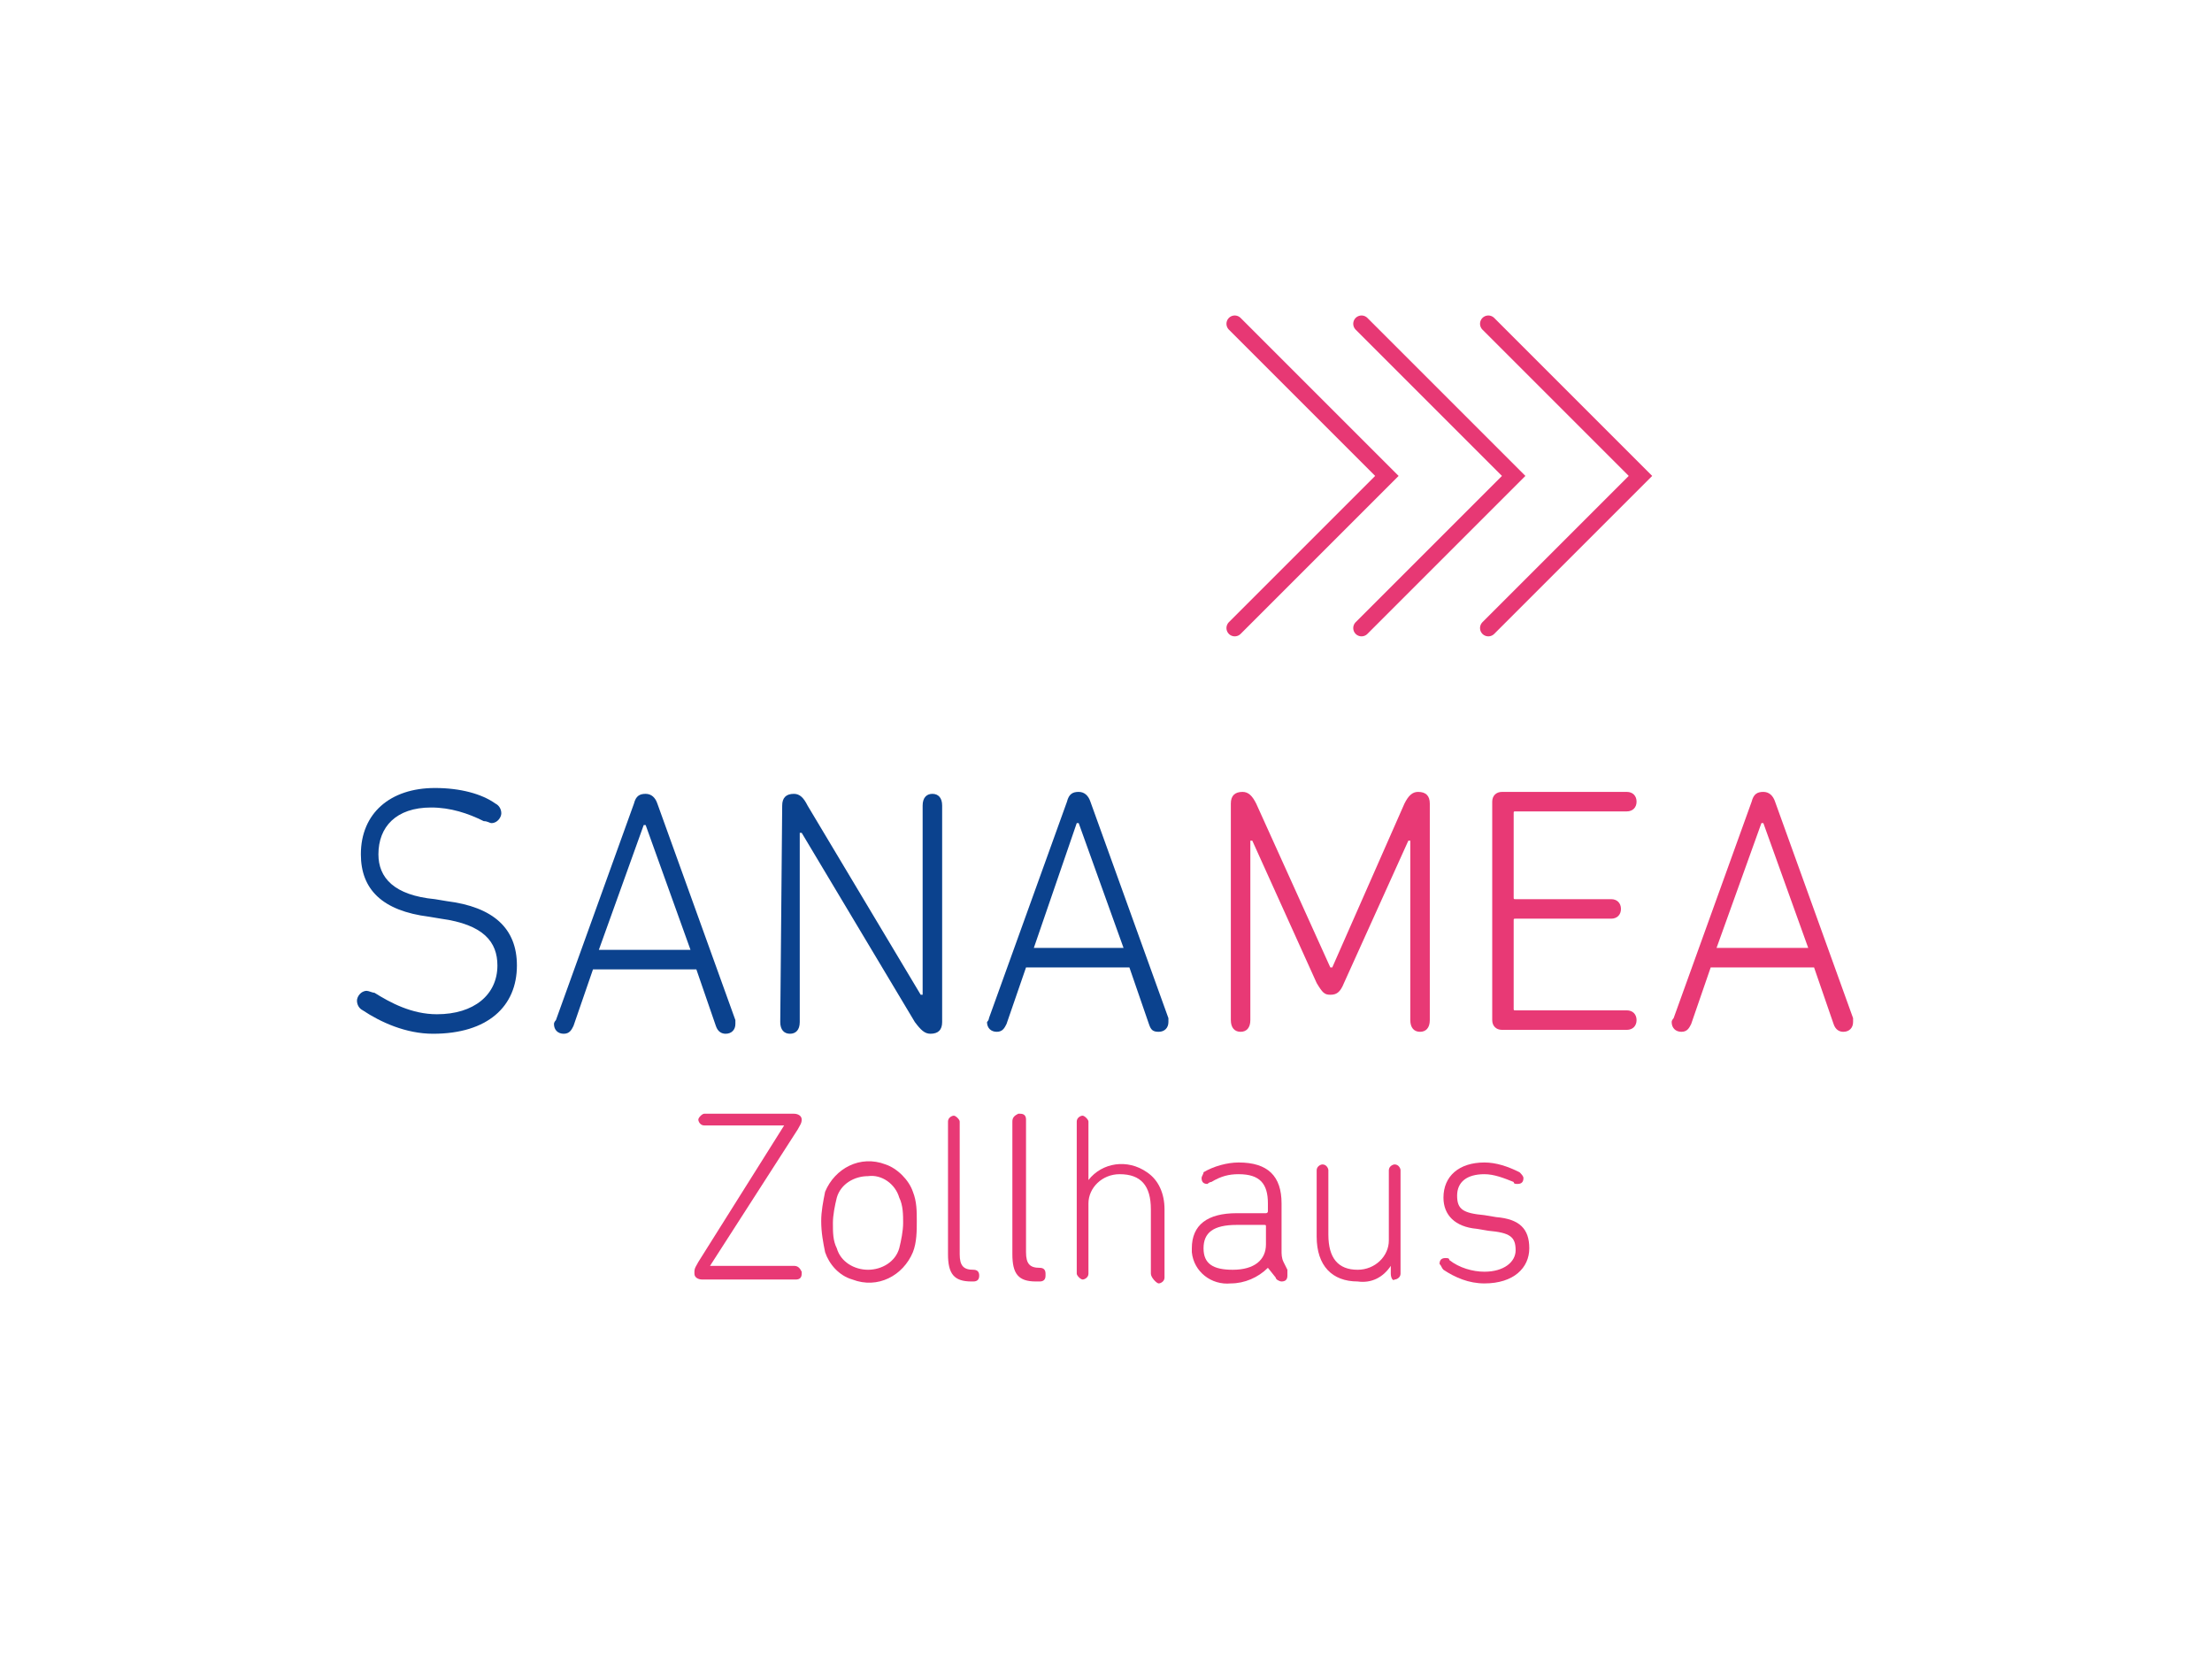 <?xml version="1.0" encoding="utf-8"?>
<!-- Generator: Adobe Illustrator 25.0.0, SVG Export Plug-In . SVG Version: 6.00 Build 0)  -->
<svg version="1.1" id="Ebene_1" xmlns="http://www.w3.org/2000/svg" xmlns:xlink="http://www.w3.org/1999/xlink" x="0px" y="0px"
	 viewBox="0 0 113.4 85" style="enable-background:new 0 0 113.4 85;" xml:space="preserve">
<style type="text/css">
	.st0{fill:#0B428E;}
	.st1{fill:#E83975;}
	.st2{fill:none;stroke:#E73874;stroke-width:0.85;stroke-linecap:round;stroke-miterlimit:10;}
</style>
<g>
	<path class="st0" d="M18.6,51.8c-0.2-0.1-0.3-0.3-0.3-0.5s0.2-0.5,0.5-0.5c0.1,0,0.3,0.1,0.4,0.1c0.8,0.5,1.9,1.1,3.2,1.1
		c1.9,0,3.1-1,3.1-2.5c0-1.2-0.7-2.1-2.9-2.4L22,47c-2.4-0.3-3.5-1.4-3.5-3.2c0-2.1,1.5-3.4,3.8-3.4c1.3,0,2.4,0.3,3.1,0.8
		c0.2,0.1,0.3,0.3,0.3,0.5s-0.2,0.5-0.5,0.5c-0.1,0-0.2-0.1-0.4-0.1c-0.8-0.4-1.7-0.7-2.7-0.7c-1.8,0-2.7,1-2.7,2.4
		c0,1.2,0.8,2.1,2.9,2.3l0.6,0.1c2.4,0.3,3.6,1.4,3.6,3.3c0,2.1-1.5,3.5-4.3,3.5C20.8,53,19.5,52.4,18.6,51.8z"/>
	<path class="st0" d="M28.5,52.3l4-11.1c0.1-0.4,0.3-0.5,0.6-0.5s0.5,0.2,0.6,0.5l4,11.1c0,0.1,0,0.1,0,0.2c0,0.3-0.2,0.5-0.5,0.5
		c-0.2,0-0.4-0.1-0.5-0.4l-1-2.9h-5.3l-1,2.9c-0.1,0.2-0.2,0.4-0.5,0.4s-0.5-0.2-0.5-0.5C28.4,52.4,28.5,52.3,28.5,52.3z M35.4,48.7
		l-2.3-6.4H33l-2.3,6.4H35.4z"/>
</g>
<g>
	<path class="st0" d="M40.1,41.3c0-0.4,0.2-0.6,0.6-0.6c0.3,0,0.5,0.2,0.7,0.6l5.8,9.7h0.1v-9.7c0-0.4,0.2-0.6,0.5-0.6
		s0.5,0.2,0.5,0.6v11.1c0,0.4-0.2,0.6-0.6,0.6c-0.3,0-0.5-0.2-0.8-0.6l-5.8-9.7H41v9.7c0,0.4-0.2,0.6-0.5,0.6S40,52.8,40,52.4
		L40.1,41.3L40.1,41.3z"/>
	<path class="st0" d="M50.7,52.2l4-11.1c0.1-0.4,0.3-0.5,0.6-0.5s0.5,0.2,0.6,0.5l4,11.1c0,0.1,0,0.1,0,0.2c0,0.3-0.2,0.5-0.5,0.5
		s-0.4-0.1-0.5-0.4l-1-2.9h-5.3l-1,2.9c-0.1,0.2-0.2,0.4-0.5,0.4s-0.5-0.2-0.5-0.5C50.7,52.3,50.7,52.2,50.7,52.2z M57.6,48.6
		l-2.3-6.4h-0.1L53,48.6H57.6z"/>
</g>
<g>
	<path class="st1" d="M63.1,41.2c0-0.4,0.2-0.6,0.6-0.6c0.3,0,0.5,0.2,0.7,0.6l3.8,8.4h0.1l3.7-8.4c0.2-0.4,0.4-0.6,0.7-0.6
		c0.4,0,0.6,0.2,0.6,0.6v11.1c0,0.4-0.2,0.6-0.5,0.6s-0.5-0.2-0.5-0.6v-9.2h-0.1l-3.3,7.3c-0.2,0.5-0.4,0.6-0.7,0.6
		c-0.3,0-0.4-0.1-0.7-0.6l-3.3-7.3h-0.1v9.2c0,0.4-0.2,0.6-0.5,0.6s-0.5-0.2-0.5-0.6C63.1,52.3,63.1,41.2,63.1,41.2z"/>
	<path class="st1" d="M76.5,41.1c0-0.3,0.2-0.5,0.5-0.5h6.4c0.3,0,0.5,0.2,0.5,0.5s-0.2,0.5-0.5,0.5h-5.7c-0.1,0-0.1,0-0.1,0.1V46
		c0,0.1,0,0.1,0.1,0.1h4.9c0.3,0,0.5,0.2,0.5,0.5s-0.2,0.5-0.5,0.5h-4.9c-0.1,0-0.1,0-0.1,0.1v4.5c0,0.1,0,0.1,0.1,0.1h5.7
		c0.3,0,0.5,0.2,0.5,0.5s-0.2,0.5-0.5,0.5H77c-0.3,0-0.5-0.2-0.5-0.5V41.1z"/>
</g>
<g>
	<path class="st1" d="M85.8,52.2l4-11.1c0.1-0.4,0.3-0.5,0.6-0.5s0.5,0.2,0.6,0.5l4,11.1c0,0.1,0,0.1,0,0.2c0,0.3-0.2,0.5-0.5,0.5
		c-0.2,0-0.4-0.1-0.5-0.4l-1-2.9h-5.3l-1,2.9c-0.1,0.2-0.2,0.4-0.5,0.4s-0.5-0.2-0.5-0.5C85.7,52.3,85.8,52.2,85.8,52.2z M92.7,48.6
		l-2.3-6.4h-0.1L88,48.6H92.7z"/>
</g>
<path class="st1" d="M36,65.6c-0.2,0-0.4-0.1-0.4-0.3c0,0,0,0,0-0.1c0-0.2,0.1-0.3,0.2-0.5l4.4-7h-4.1c-0.2,0-0.3-0.2-0.3-0.3
	s0.2-0.3,0.3-0.3h4.6c0.2,0,0.4,0.1,0.4,0.3c0,0,0,0,0,0c0,0.2-0.1,0.3-0.2,0.5l-4.5,7l0,0h4.3c0.2,0,0.3,0.1,0.4,0.3
	c0,0,0,0.1,0,0.1c0,0.2-0.1,0.3-0.3,0.3c0,0,0,0-0.1,0L36,65.6z"/>
<path class="st1" d="M42.3,64.2c-0.1-0.5-0.2-1-0.2-1.6c0-0.5,0.1-1,0.2-1.5c0.5-1.2,1.8-1.9,3.1-1.4c0.6,0.2,1.2,0.8,1.4,1.4
	c0.2,0.5,0.2,1,0.2,1.5c0,0.5,0,1.1-0.2,1.6c-0.5,1.2-1.8,1.9-3.1,1.4C43,65.4,42.5,64.8,42.3,64.2z M46.1,64
	c0.1-0.4,0.2-0.9,0.2-1.3c0-0.4,0-0.9-0.2-1.3c-0.2-0.7-0.9-1.2-1.6-1.1c-0.7,0-1.4,0.4-1.6,1.1c-0.1,0.4-0.2,0.9-0.2,1.3
	c0,0.5,0,0.9,0.2,1.3c0.2,0.7,0.9,1.1,1.6,1.1C45.2,65.1,45.9,64.7,46.1,64L46.1,64z"/>
<path class="st1" d="M49.8,65.7c-0.9,0-1.2-0.4-1.2-1.4v-6.8c0-0.2,0.2-0.3,0.3-0.3s0.3,0.2,0.3,0.3v6.8c0,0.6,0.2,0.8,0.7,0.8
	c0.2,0,0.3,0.1,0.3,0.3c0,0,0,0,0,0c0,0.2-0.1,0.3-0.3,0.3c0,0,0,0-0.1,0L49.8,65.7z"/>
<path class="st1" d="M53.1,65.7c-0.9,0-1.2-0.4-1.2-1.4v-6.8c0-0.2,0.1-0.3,0.3-0.4c0,0,0,0,0.1,0c0.2,0,0.3,0.1,0.3,0.3
	c0,0,0,0,0,0v6.8c0,0.6,0.2,0.8,0.7,0.8c0.2,0,0.3,0.1,0.3,0.3c0,0,0,0,0,0.1c0,0.2-0.1,0.3-0.3,0.3c0,0,0,0,0,0L53.1,65.7z"/>
<path class="st1" d="M59,65.3V62c0-1.2-0.5-1.8-1.6-1.8c-0.9,0-1.6,0.7-1.6,1.5c0,0,0,0.1,0,0.1v3.5c0,0.2-0.2,0.3-0.3,0.3
	s-0.3-0.2-0.3-0.3v-7.8c0-0.2,0.2-0.3,0.3-0.3s0.3,0.2,0.3,0.3l0,0v3l0,0c0.7-0.9,2-1.1,3-0.4c0.6,0.4,0.9,1.1,0.9,1.9v3.5
	c0,0.2-0.2,0.3-0.3,0.3S59,65.5,59,65.3L59,65.3z"/>
<path class="st1" d="M66,65.4c0,0.2-0.1,0.3-0.3,0.3c0,0,0,0,0,0c-0.1,0-0.3-0.1-0.3-0.2L65,65l0,0c-0.5,0.5-1.2,0.8-1.9,0.8
	c-1,0.1-1.9-0.6-2-1.6c0-0.1,0-0.1,0-0.2c0-1.2,0.8-1.8,2.3-1.8h1.5c0,0,0.1,0,0.1-0.1v-0.4c0-1-0.4-1.5-1.5-1.5
	c-0.5,0-0.9,0.1-1.4,0.4c-0.1,0-0.2,0.1-0.2,0.1c-0.2,0-0.3-0.1-0.3-0.3c0,0,0,0,0,0c0-0.1,0.1-0.2,0.1-0.3c0.5-0.3,1.2-0.5,1.8-0.5
	c1.5,0,2.2,0.7,2.2,2.1v2.4c0,0.2,0,0.4,0.1,0.6l0.2,0.4C66,65.2,66,65.3,66,65.4z M64.9,63.8v-0.9c0-0.1,0-0.1-0.1-0.1h-1.4
	c-1.2,0-1.7,0.4-1.7,1.2c0,0.8,0.5,1.1,1.5,1.1C64.3,65.1,64.9,64.6,64.9,63.8z"/>
<path class="st1" d="M71.3,65.3v-0.4l0,0c-0.4,0.6-1,0.9-1.7,0.8c-1.3,0-2.1-0.8-2.1-2.3V60c0-0.2,0.2-0.3,0.3-0.3
	c0.2,0,0.3,0.2,0.3,0.3v3.3c0,1.2,0.5,1.8,1.5,1.8c0.9,0,1.6-0.7,1.6-1.5c0,0,0-0.1,0-0.1V60c0-0.2,0.2-0.3,0.3-0.3
	c0.2,0,0.3,0.2,0.3,0.3v5.3c0,0.2-0.2,0.3-0.3,0.3C71.4,65.7,71.3,65.5,71.3,65.3z"/>
<path class="st1" d="M74,65.1c-0.1-0.1-0.1-0.2-0.2-0.3c0-0.2,0.1-0.3,0.3-0.3c0,0,0,0,0,0c0.1,0,0.2,0,0.2,0.1
	c0.5,0.4,1.2,0.6,1.8,0.6c1,0,1.6-0.5,1.6-1.1c0-0.7-0.3-0.9-1.4-1l-0.6-0.1c-1.1-0.1-1.7-0.7-1.7-1.6c0-1.1,0.8-1.8,2.1-1.8
	c0.6,0,1.2,0.2,1.8,0.5c0.1,0.1,0.2,0.2,0.2,0.3c0,0.2-0.1,0.3-0.3,0.3c0,0,0,0,0,0c-0.1,0-0.2,0-0.2-0.1c-0.5-0.2-1-0.4-1.5-0.4
	c-0.9,0-1.4,0.4-1.4,1.1s0.3,0.9,1.4,1l0.6,0.1c1.2,0.1,1.7,0.6,1.7,1.6c0,1-0.8,1.8-2.3,1.8C75.3,65.8,74.6,65.5,74,65.1z"/>
<polyline class="st2" points="76.3,32.2 84.1,24.4 76.3,16.6 "/>
<polyline class="st2" points="69.8,32.2 77.6,24.4 69.8,16.6 "/>
<polyline class="st2" points="63.3,32.2 71.1,24.4 63.3,16.6 "/>
</svg>

